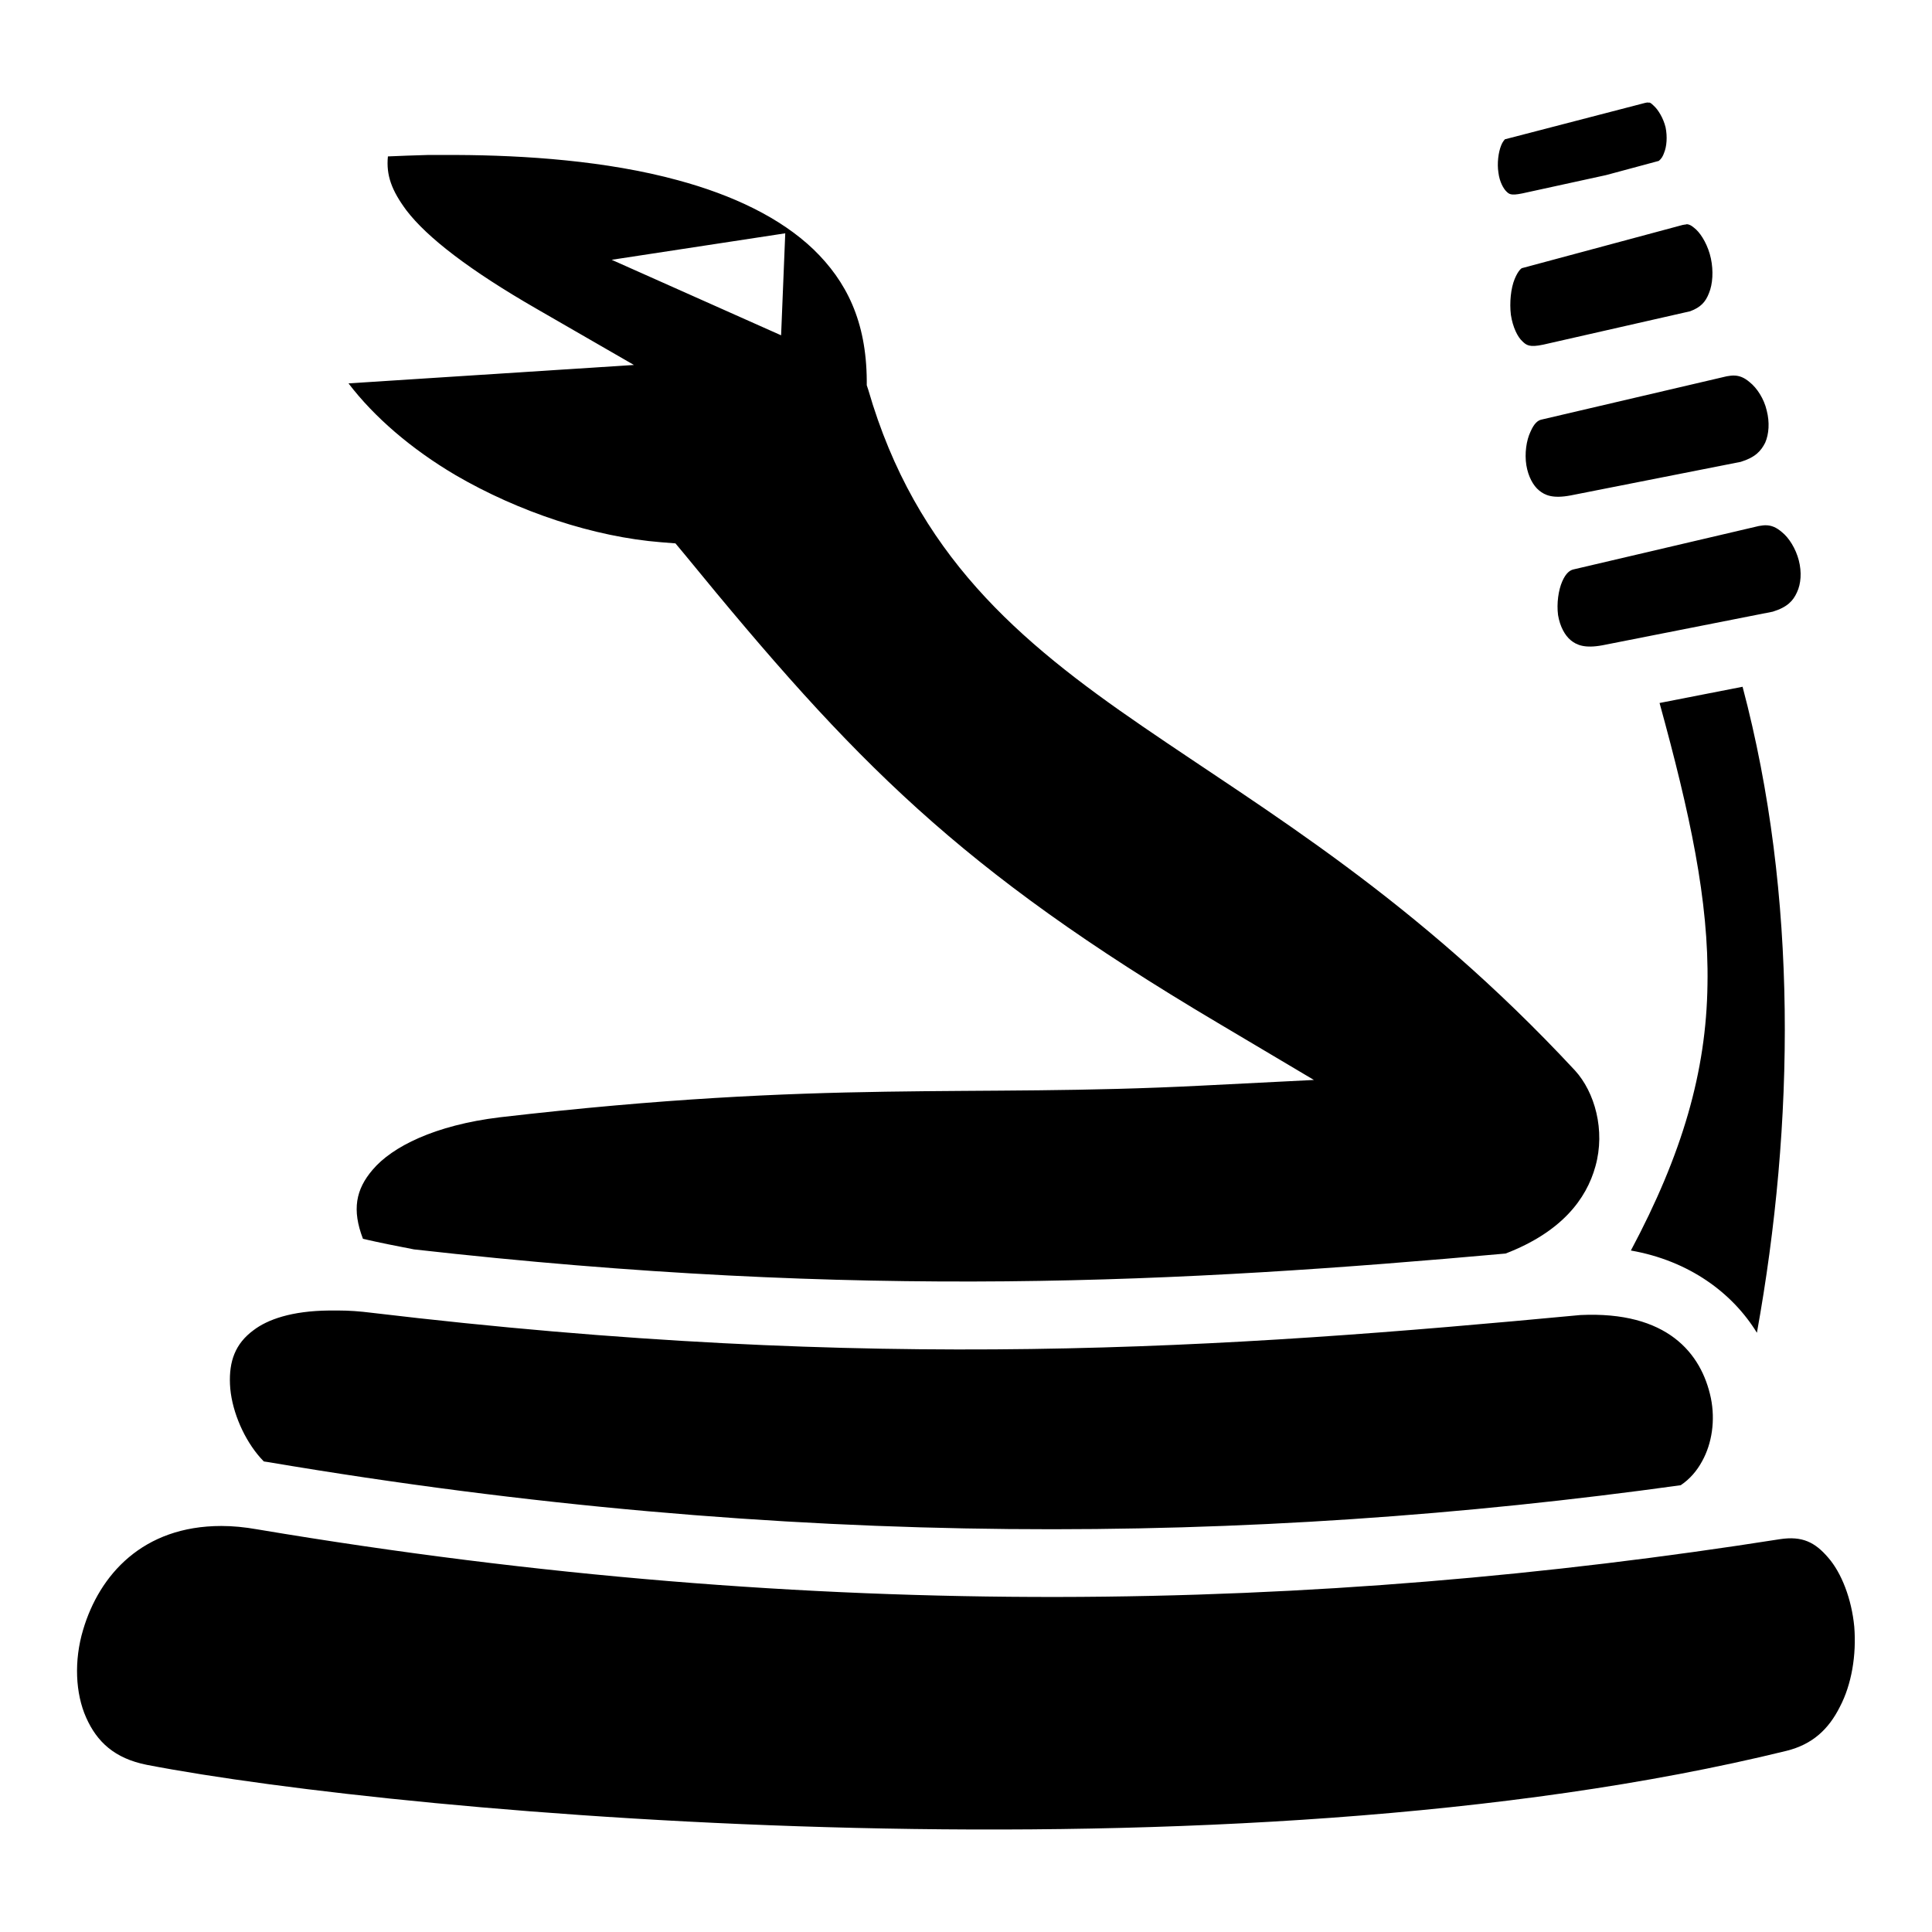 <?xml version="1.0" encoding="utf-8"?>
<!-- Generator: www.svgicons.com -->
<svg xmlns="http://www.w3.org/2000/svg" width="800" height="800" viewBox="0 0 512 512">
<path fill="currentColor" d="M436.7 27.14c-.2 0-.4.1-.7.12l-37.2 9.66c0 .1-.5.4-1 1.68c-.7 1.75-1.1 4.68-.7 7.16c.3 2.49 1.4 4.3 2.1 4.97s1.1 1.17 4.2.53l22.2-4.85l14-3.77c.7-.57 1.1-1.25 1.4-2.14c.7-1.67.9-4.25.4-6.74c-.6-2.49-2-4.71-3.1-5.7c-.5-.49-.8-.75-1.1-.86h-.5zM121 41.07h-7.6c-4 .1-7.1.24-10.6.38c-.5 5 1 9.03 4.9 14.29c5.5 7.21 16.8 15.91 34.5 26.1L168 96.72l-75.64 4.88c6.78 8.9 16.64 17.4 28.34 24.3c16.8 9.8 36.8 16.4 54.5 17.8l3.8.3l2.5 3c44.9 54.9 72.5 83.3 141.1 124l25.6 15.2l-29.7 1.5c-62.6 3.2-98.9-1.7-186.1 8.4c-17.2 2.1-28.5 7.8-33.65 13.9c-4.46 5.2-5.52 10.6-2.56 18.3c4.31 1 8.81 1.9 13.51 2.8c118.6 13.4 203.6 8.8 289.3 1.1c14.8-5.7 21.4-14.4 23.8-23.1c2.7-9.6-.2-19.7-5.4-25.4c-42.4-45.6-81.7-68.6-114.6-91.2c-33-22.6-60.1-45.7-72.7-89.2l-.4-1.2v-1.2c-.1-15.81-5.4-26.36-14.1-34.79c-8.8-8.43-21.5-14.45-36-18.36c-18.9-5.15-40.5-6.6-58.6-6.68m325.9 18.4c-.3 0-.6.1-1 .15l-42.6 11.45s-.9.44-1.9 2.87s-1.4 6.21-1 9.5c.5 3.29 1.8 5.87 3 6.96c1.1 1.09 1.9 1.72 5.6.93l38.9-8.84c2.8-1.04 4.1-2.47 5-4.82c1-2.41 1.2-5.9.5-9.19s-2.4-6.23-3.9-7.64c-.8-.7-1.3-1.1-1.8-1.27c-.3-.11-.5-.16-.8-.15zm-238.8 2.36L207 88.86l-44.9-20.01zm251.3 37.69c-.6 0-1.1.1-1.8.2l-49.1 11.48c-.9.2-1.9.9-2.9 3.2c-1.1 2.3-1.6 5.8-1.1 8.9c.5 3 1.8 5.4 3.4 6.7c1.5 1.2 3.5 2.2 8.3 1.3l45.1-8.9c3.9-1.2 5.4-2.9 6.5-5.1c1-2.3 1.2-5.4.4-8.5c-.7-3.1-2.6-6-4.5-7.5c-1.4-1.2-2.7-1.78-4.3-1.78m8.5 39.68c-.6 0-1.1.1-1.8.2L417 150.9c-.9.2-2 .9-3 3.2s-1.5 5.8-1.1 8.9c.5 3 1.8 5.4 3.4 6.7c1.5 1.2 3.6 2.2 8.4 1.3l45.1-8.9c3.9-1.2 5.4-2.9 6.4-5.1c1.1-2.3 1.3-5.4.5-8.5s-2.6-6-4.5-7.5c-1.4-1.2-2.7-1.8-4.3-1.8m-6.1 42.8l-22 4.3c8 29.1 13.1 52.4 12.7 74.6c-.3 23.1-6.7 45-20.3 70.5c15.4 2.7 26.9 11.2 33.4 21.8c10-55.4 10.9-115.8-3.8-171.2M87.21 347.3c-10 .1-16.32 2.4-20 5.2c-4.91 3.6-6.53 8.3-6.26 14.4c.28 6.2 3.16 13.4 7.27 18.5c.55.7 1.12 1.3 1.7 1.9c.44.1.88.1 1.33.2C209 410.8 331.5 409.4 445.4 393.6c2.4-1.6 4.3-3.8 5.7-6.4c2.6-4.7 3.5-10.8 2.3-16.7c-2.5-11.9-11.6-23.1-34.6-22c-94.5 8.9-186.9 15.3-320.33-.6c-3.14-.4-6.03-.6-8.69-.6zm-28.54 57.1c-20.88 0-32.34 13-36.64 27.5c-2.46 8.2-2.05 16.9.81 23.3c2.85 6.4 7.51 10.8 16.06 12.5c69 13.3 286.9 32.5 434.5-3.7c6.9-1.7 11.2-5.7 14.2-11.7c3.1-5.9 4.4-13.7 3.8-21.2c-.7-7.4-3.4-14.3-6.9-18.3c-3.5-4.1-6.9-5.8-12.8-4.9c-122.1 19.2-254.2 22.5-403.49-2.6c-3.38-.6-6.55-.9-9.53-.9z"/>
</svg>